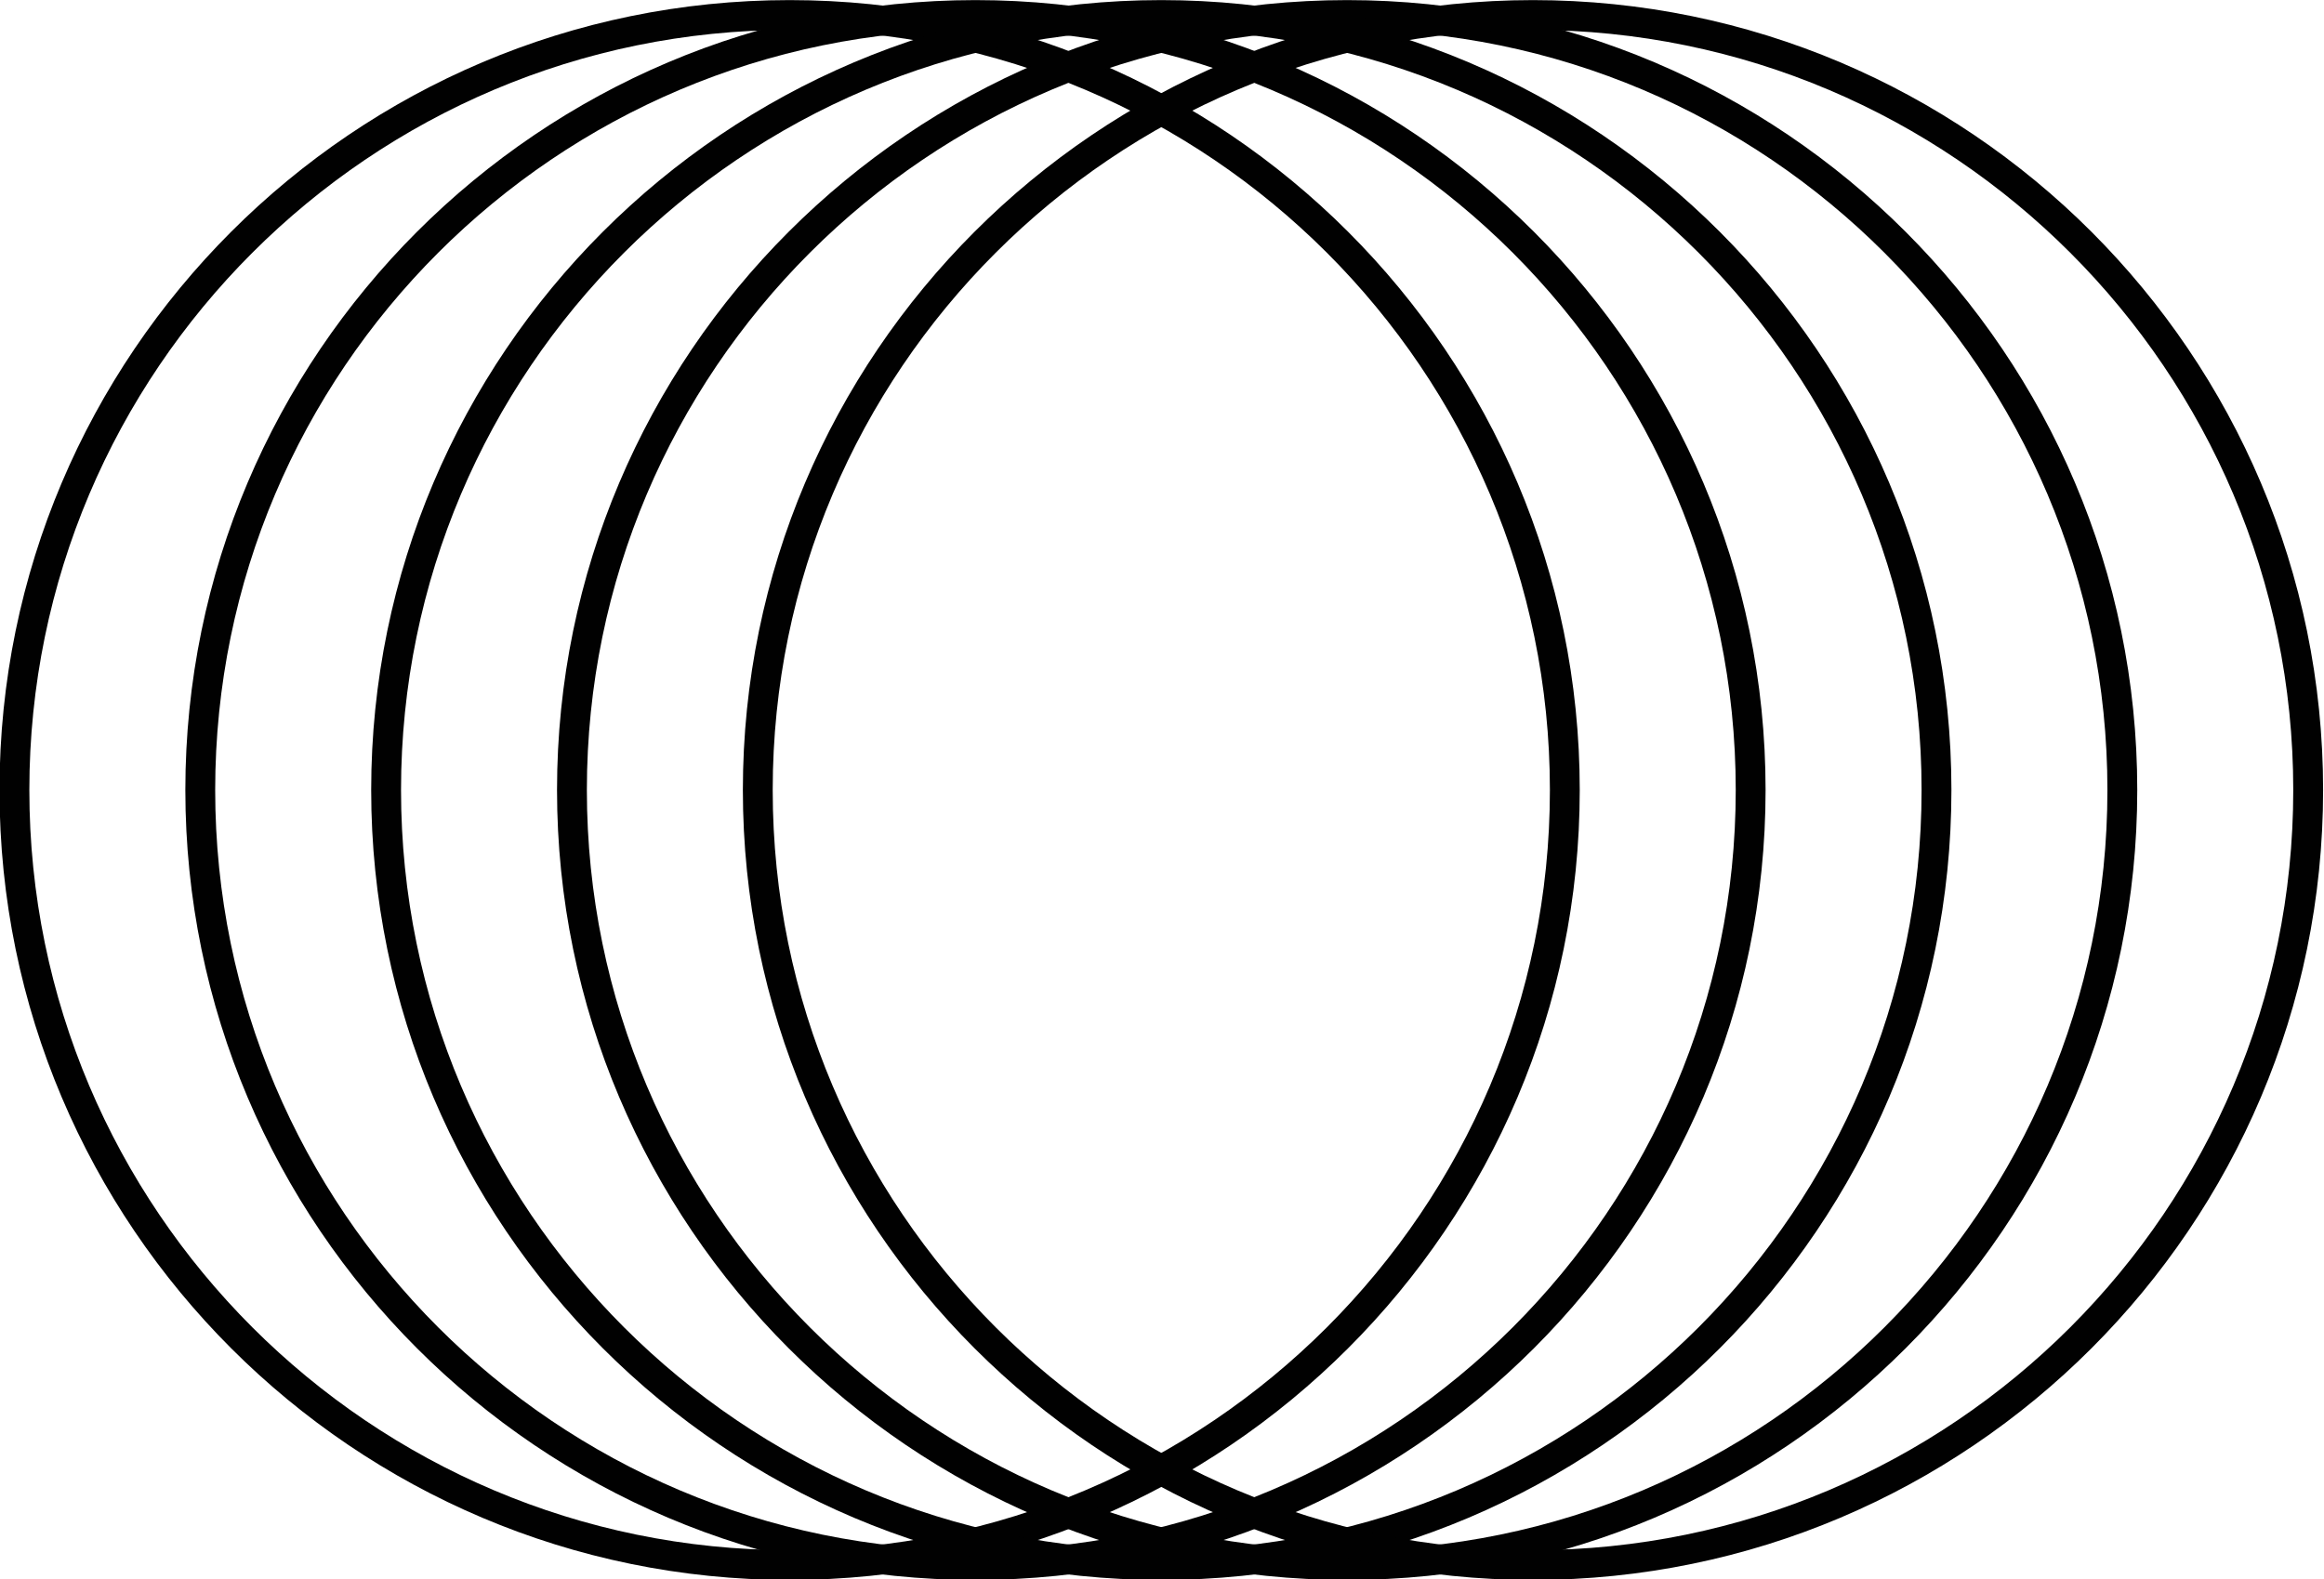 <?xml version="1.0" encoding="UTF-8" standalone="no"?><svg xmlns="http://www.w3.org/2000/svg" xmlns:xlink="http://www.w3.org/1999/xlink" fill="#000000" height="158.8" id="Layer_1" preserveAspectRatio="xMidYMid meet" version="1.1" viewBox="25.0 62.3 233.6 158.8" width="233.6" x="0" xml:space="preserve" y="0" zoomAndPan="magnify"><g><g id="change1_1"><path d="M104.37,221.15c-43.79,0-79.42-35.63-79.42-79.42s35.63-79.42,79.42-79.42s79.42,35.63,79.42,79.42 S148.16,221.15,104.37,221.15z M104.37,65.31c-42.14,0-76.42,34.28-76.42,76.42s34.28,76.42,76.42,76.42s76.42-34.28,76.42-76.42 S146.51,65.31,104.37,65.31z" fill="#010101"/></g><g id="change1_2"><path d="M123.05,221.15c-43.79,0-79.42-35.63-79.42-79.42s35.63-79.42,79.42-79.42s79.42,35.63,79.42,79.42 S166.84,221.15,123.05,221.15z M123.05,65.31c-42.14,0-76.42,34.28-76.42,76.42s34.28,76.42,76.42,76.42s76.42-34.28,76.42-76.42 S165.19,65.31,123.05,65.31z" fill="#010101"/></g><g id="change1_4"><path d="M141.73,221.15c-43.79,0-79.42-35.63-79.42-79.42s35.63-79.42,79.42-79.42s79.42,35.63,79.42,79.42 S185.52,221.15,141.73,221.15z M141.73,65.31c-42.14,0-76.42,34.28-76.42,76.42s34.28,76.42,76.42,76.42s76.42-34.28,76.42-76.42 S183.87,65.31,141.73,65.31z" fill="#010101"/></g><g id="change1_3"><path d="M160.41,221.15c-43.79,0-79.42-35.63-79.42-79.42s35.63-79.42,79.42-79.42s79.42,35.63,79.42,79.42 S204.21,221.15,160.41,221.15z M160.41,65.31c-42.14,0-76.42,34.28-76.42,76.42s34.28,76.42,76.42,76.42s76.42-34.28,76.42-76.42 S202.55,65.31,160.41,65.31z" fill="#010101"/></g><g id="change1_5"><path d="M179.09,221.15c-43.79,0-79.42-35.63-79.42-79.42s35.63-79.42,79.42-79.42s79.42,35.63,79.42,79.42 S222.89,221.15,179.09,221.15z M179.09,65.31c-42.14,0-76.42,34.28-76.42,76.42s34.28,76.42,76.42,76.42s76.42-34.28,76.42-76.42 S221.23,65.31,179.09,65.31z" fill="#010101"/></g></g></svg>